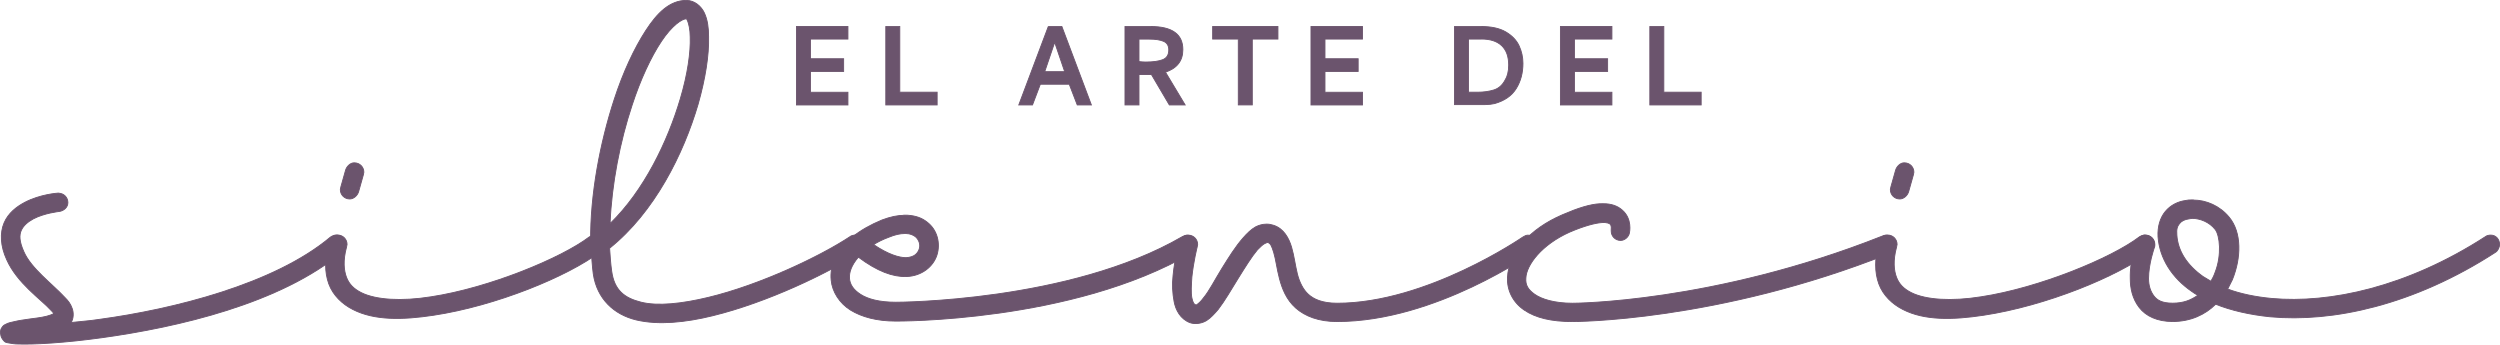<?xml version="1.0" encoding="UTF-8"?><svg id="Capa_2" xmlns="http://www.w3.org/2000/svg" viewBox="0 0 523.54 72.17"><defs><style>.cls-1{fill:#6b546d;stroke:#6b546d;stroke-miterlimit:10;stroke-width:.19px;}</style></defs><g id="Capa_1-2"><g><path class="cls-1" d="m12.25,40.46c1.1,0,1.97.88,1.97,1.97,0,.99-.88,1.75-1.86,1.86,0,0-3.07.33-5.38,1.54-1.21.66-2.08,1.43-2.52,2.41-.44.99-.44,2.3.55,4.5,1.54,3.51,5.92,6.69,8.56,9.54.66.66,1.21,1.32,1.54,2.3.33.88.33,2.08-.22,2.96,1.86-.22,3.84-.33,5.92-.66,15.36-2.08,36.64-7.35,48.38-17.22.33-.22.77-.44,1.21-.44,1.1,0,1.97.88,1.97,1.97,0,.55-.22,1.21-.66,1.54-12.94,10.86-34.56,15.8-50.35,17.99-7.9,1.1-14.26,1.43-17.55,1.32-.77,0-1.32-.11-1.97-.22-.33-.11-.77.11-1.43-.99-.33-.55-.44-1.54-.11-2.08.33-.55.55-.66.77-.77.77-.44,1.21-.44,2.08-.66.88-.22,1.86-.33,3.29-.55,1.86-.22,3.18-.44,4.06-.77.33-.11.55-.22.77-.33-.11-.22-.33-.44-.66-.77-1.97-2.19-7.02-5.59-9.21-10.53-1.32-2.85-1.43-5.59-.55-7.68.88-2.08,2.63-3.4,4.28-4.28,3.29-1.75,7.02-1.97,7.02-1.97h.11Zm-9.21,27.64c-.11,0-.22-.11-.22-.11,0,0,.11.11.22.11Z"/><path class="cls-1" d="m124.58,49.24c1.1,0,1.97.88,1.97,1.97,0,.55-.44,1.21-.88,1.54-6.8,5.16-21.83,11.3-34.88,13.27-6.47.99-12.4,1.1-16.89-1.21-2.19-1.1-4.17-2.96-5.05-5.38-.88-2.41-.88-5.27,0-8.67.22-.88.99-1.54,1.86-1.54,1.1,0,1.97.88,1.97,1.97,0,.11-.11.44-.11.55-.77,2.85-.55,4.94,0,6.36.55,1.43,1.54,2.41,3.07,3.18,3.07,1.54,8.45,1.86,14.59.88,12.29-1.87,27.32-8.12,33.13-12.51.33-.22.88-.44,1.21-.44Zm-50.46-15.14h.11c1.1,0,1.97.88,1.97,1.97,0,.11-.11.44-.11.55l-.99,3.51c-.22.77-.99,1.54-1.86,1.54-1.1,0-1.97-.88-1.97-1.97,0-.11.11-.44.11-.55l.99-3.51c.22-.77.99-1.54,1.76-1.54Z"/><path class="cls-1" d="m143.78.09c1.65,0,3.07,1.21,3.73,2.63.66,1.43.88,3.07.88,4.94.11,3.84-.66,8.78-2.19,14.15-3.07,10.42-9.11,22.6-18.54,30.17.11,1.65.22,3.29.44,4.83.55,3.95,2.63,5.59,6.14,6.47,3.51.88,8.56.33,14.04-.99,10.97-2.63,23.59-8.67,29.73-12.73.22-.22.77-.33,1.1-.33,1.1,0,1.97.88,1.97,1.97,0,.55-.33,1.32-.88,1.65-6.69,4.28-19.31,10.42-30.94,13.27-5.81,1.43-11.41,1.97-16.02.88-4.61-1.1-8.23-4.39-9-9.65-.22-1.65-.33-3.51-.44-5.27-.11-.22-.22-.66-.22-.88s0-.44.11-.66c-.11-9.76,1.97-20.62,4.94-29.73,1.86-5.7,4.17-10.64,6.58-14.37,2.41-3.73,5.05-6.36,8.56-6.36Zm0,3.84c-.99,0-3.07,1.43-5.27,4.72-2.19,3.29-4.39,8.01-6.14,13.38-2.52,7.57-4.28,16.57-4.61,24.79,7.13-6.91,12.07-17.22,14.7-26.11,1.54-5.16,2.19-9.76,2.08-12.94,0-1.65-.33-2.85-.55-3.4l-.22-.44Z"/><path class="cls-1" d="m189.41,45.07h.66c1.65.11,2.96.55,4.06,1.43,2.19,1.65,2.85,4.5,2.08,6.91-.77,2.41-3.18,4.39-6.36,4.5-2.85.11-6.14-1.1-10.09-4.06-1.43,1.65-1.97,3.18-1.86,4.5.11,1.21.77,2.3,2.3,3.29,1.54.99,3.95,1.65,7.35,1.65h.11s36.31,0,59.9-13.71c.22-.11.66-.33.99-.33,1.1,0,1.97.88,1.97,1.97,0,.66-.44,1.43-.99,1.76-25.01,14.59-61.98,14.26-61.98,14.26-3.95,0-7.13-.88-9.43-2.3-2.3-1.43-3.84-3.84-4.06-6.25-.33-3.07,1.1-6.25,4.06-8.78.11-.11.33-.22.44-.33,1.65-1.32,3.73-2.52,6.14-3.51,1.76-.66,3.29-.99,4.72-.99Zm0,3.84c-.88,0-1.97.22-3.29.77-1.21.44-2.3.99-3.18,1.54,3.07,2.08,5.38,2.74,6.8,2.74,1.76-.11,2.41-.88,2.74-1.76.33-.88,0-1.97-.77-2.63-.44-.33-1.1-.66-1.97-.66h-.33Z"/><path class="cls-1" d="m265.43,46.94c.44,0,.77.11,1.21.22,2.19.66,3.29,2.74,3.84,4.61s.77,3.84,1.21,5.59c.44,1.75,1.21,3.29,2.3,4.28s2.85,1.86,6.03,1.86c18.76,0,38.83-13.82,38.83-13.82.33-.22.77-.44,1.1-.44,1.1,0,1.97.88,1.97,1.97,0,.55-.44,1.32-.88,1.65,0,0-20.4,14.48-41.03,14.48-3.84,0-6.69-1.1-8.67-2.85-1.97-1.76-2.85-4.06-3.4-6.14-.55-2.08-.77-4.06-1.21-5.49-.44-1.43-.66-1.86-1.21-2.08-.11,0-.22,0-.66.22-.44.22-.88.66-1.54,1.32-1.21,1.43-2.63,3.73-4.06,6.03-1.43,2.3-2.74,4.61-4.17,6.47-.77.88-1.54,1.76-2.41,2.3-.88.55-2.3.88-3.51.44-1.97-.77-2.96-2.63-3.29-4.39-.33-1.75-.44-3.62-.22-5.48.33-3.62,1.32-7.02,1.32-7.02.22-.77.99-1.43,1.86-1.43,1.1,0,1.97.88,1.97,1.97,0,.11-.11.44-.11.55,0,0-.77,3.07-1.1,6.25-.11,1.65-.22,3.29,0,4.39.22.99.44,1.32.77,1.43,0,0,.11.11.22,0,.33-.22.88-.66,1.43-1.43,1.21-1.43,2.41-3.84,3.84-6.14,1.43-2.3,2.85-4.61,4.5-6.47.77-.88,1.65-1.76,2.63-2.3.66-.33,1.43-.55,2.19-.55h.22Z"/><path class="cls-1" d="m335.75,42.66c1.65,0,2.96.44,3.95,1.32,2.19,1.86,1.54,4.72,1.54,4.72-.11.88-.99,1.65-1.86,1.65-1.1,0-1.97-.88-1.97-1.97v-.44s.11-.66-.22-.99c-.11-.11-.55-.44-1.86-.33s-3.51.66-6.58,1.97c-5.92,2.63-9.11,6.91-9.21,9.65-.11,1.43.44,2.41,1.86,3.4s4.06,1.86,7.9,1.86c0,0,29.4,0,64.83-14.04.22-.11.55-.22.77-.22,1.1,0,1.97.88,1.97,1.97,0,.77-.55,1.65-1.21,1.87-36.09,14.37-66.37,14.26-66.37,14.26-4.39,0-7.68-.77-10.09-2.41s-3.62-4.17-3.51-6.8c.22-5.16,4.61-10.2,11.52-13.16,3.29-1.43,5.81-2.19,7.79-2.3h.77Z"/><path class="cls-1" d="m449.18,49.24c1.1,0,1.97.88,1.97,1.97,0,.55-.44,1.21-.88,1.54-6.8,5.16-21.83,11.3-34.88,13.27-6.47.99-12.4,1.1-16.89-1.21-2.19-1.1-4.17-2.96-5.05-5.38-.88-2.41-.88-5.27,0-8.67.22-.88.99-1.54,1.86-1.54,1.1,0,1.97.88,1.97,1.97,0,.11-.11.44-.11.55-.77,2.85-.55,4.94,0,6.36.55,1.43,1.54,2.41,3.07,3.18,3.07,1.54,8.45,1.86,14.59.88,12.29-1.87,27.32-8.12,33.13-12.51.33-.22.88-.44,1.21-.44Zm-50.46-15.14h.11c1.1,0,1.97.88,1.97,1.97,0,.11-.11.44-.11.55l-.99,3.51c-.22.77-.99,1.54-1.86,1.54-1.1,0-1.97-.88-1.97-1.97,0-.11.11-.44.11-.55l.99-3.51c.22-.77.99-1.54,1.76-1.54Z"/><path class="cls-1" d="m459.27,41.89c2.74,0,5.59,1.21,7.57,3.62,2.63,3.18,2.52,8.45.66,13.05l-.99,1.97c2.63.99,5.81,1.65,9.22,1.97,12.07,1.1,28.3-2.3,44.76-12.94.22-.22.77-.33,1.1-.33,1.1,0,1.86.88,1.86,1.97,0,.55-.33,1.32-.88,1.65-17.11,11.08-34.12,14.7-47.17,13.49-4.28-.44-8.12-1.32-11.41-2.63-2.19,2.19-5.27,3.62-9,3.62-3.18,0-5.59-1.1-7.02-2.96s-1.86-4.06-1.86-6.03c-.11-4.06,1.32-7.79,1.32-7.79.22-.77,1.1-1.32,1.86-1.32,1.1,0,1.97.88,1.97,1.97,0,.22,0,.44-.11.66,0,0-1.21,3.4-1.21,6.47,0,1.54.44,2.74,1.1,3.62.66.88,1.65,1.54,3.95,1.54s3.84-.66,5.27-1.65c-.44-.22-.88-.55-1.21-.77-4.17-2.85-6.8-6.91-7.13-11.52-.11-2.08.44-3.95,1.54-5.27s2.63-2.08,4.28-2.3c.44-.11.77-.11,1.21-.11h.33Zm-.22,3.84c-.22,0-.44.11-.66.11-.88.11-1.54.44-1.97.99-.44.55-.66,1.1-.55,2.41.22,3.29,2.08,6.25,5.48,8.67l1.65.99c.33-.55.66-1.21.88-1.87,1.43-3.62.99-7.79,0-9-1.21-1.54-3.18-2.3-4.83-2.3Z"/></g><g><path class="cls-1" d="m166.79,21.97V5.55h10.78v2.63h-7.85v4.12h6.95v2.66h-6.95v4.36h7.85v2.66h-10.78Z"/><path class="cls-1" d="m185.5,5.55h2.93v13.76h7.82v2.66h-10.75V5.55Z"/><path class="cls-1" d="m219.53,5.55h2.84l6.18,16.42h-2.96l-1.67-4.33h-6.06l-1.64,4.33h-2.87l6.18-16.42Zm3.43,9.46l-2.09-6.15-2.09,6.15h4.18Z"/><path class="cls-1" d="m235.59,5.55h5.37c4.5,0,6.75,1.61,6.75,4.84,0,2.33-1.21,3.9-3.64,4.72l4.12,6.87h-3.31l-3.76-6.39h-2.6v6.39h-2.93V5.55Zm2.93,2.63v4.72c.5.06.97.09,1.43.09,1.51,0,2.69-.16,3.54-.49.85-.33,1.27-1.01,1.27-2.04,0-.9-.36-1.5-1.09-1.81-.73-.31-1.73-.46-3-.46h-2.15Z"/><path class="cls-1" d="m253.95,5.55h13.67v2.63h-5.37v13.79h-2.93v-13.79h-5.37v-2.63Z"/><path class="cls-1" d="m274.54,21.97V5.55h10.78v2.63h-7.85v4.12h6.95v2.66h-6.95v4.36h7.85v2.66h-10.78Z"/><path class="cls-1" d="m304.6,5.55h5.55c2.17,0,3.91.38,5.21,1.15,1.3.77,2.22,1.73,2.76,2.89.54,1.16.81,2.39.81,3.68,0,1.98-.46,3.73-1.39,5.24-.93,1.52-2.44,2.58-4.55,3.18-.64.14-1.27.21-1.9.21h-6.49V5.55Zm5.61,2.63h-2.69v11.13h1.91c1.27,0,2.42-.16,3.43-.48s1.8-1.02,2.36-2.12c.2-.3.37-.71.51-1.24.14-.53.21-1.14.21-1.84,0-1.79-.49-3.15-1.46-4.07-.98-.93-2.4-1.39-4.27-1.39Z"/><path class="cls-1" d="m326.78,21.97V5.55h10.78v2.63h-7.85v4.12h6.95v2.66h-6.95v4.36h7.85v2.66h-10.78Z"/><path class="cls-1" d="m345.5,5.55h2.93v13.76h7.82v2.66h-10.75V5.55Z"/></g></g></svg>